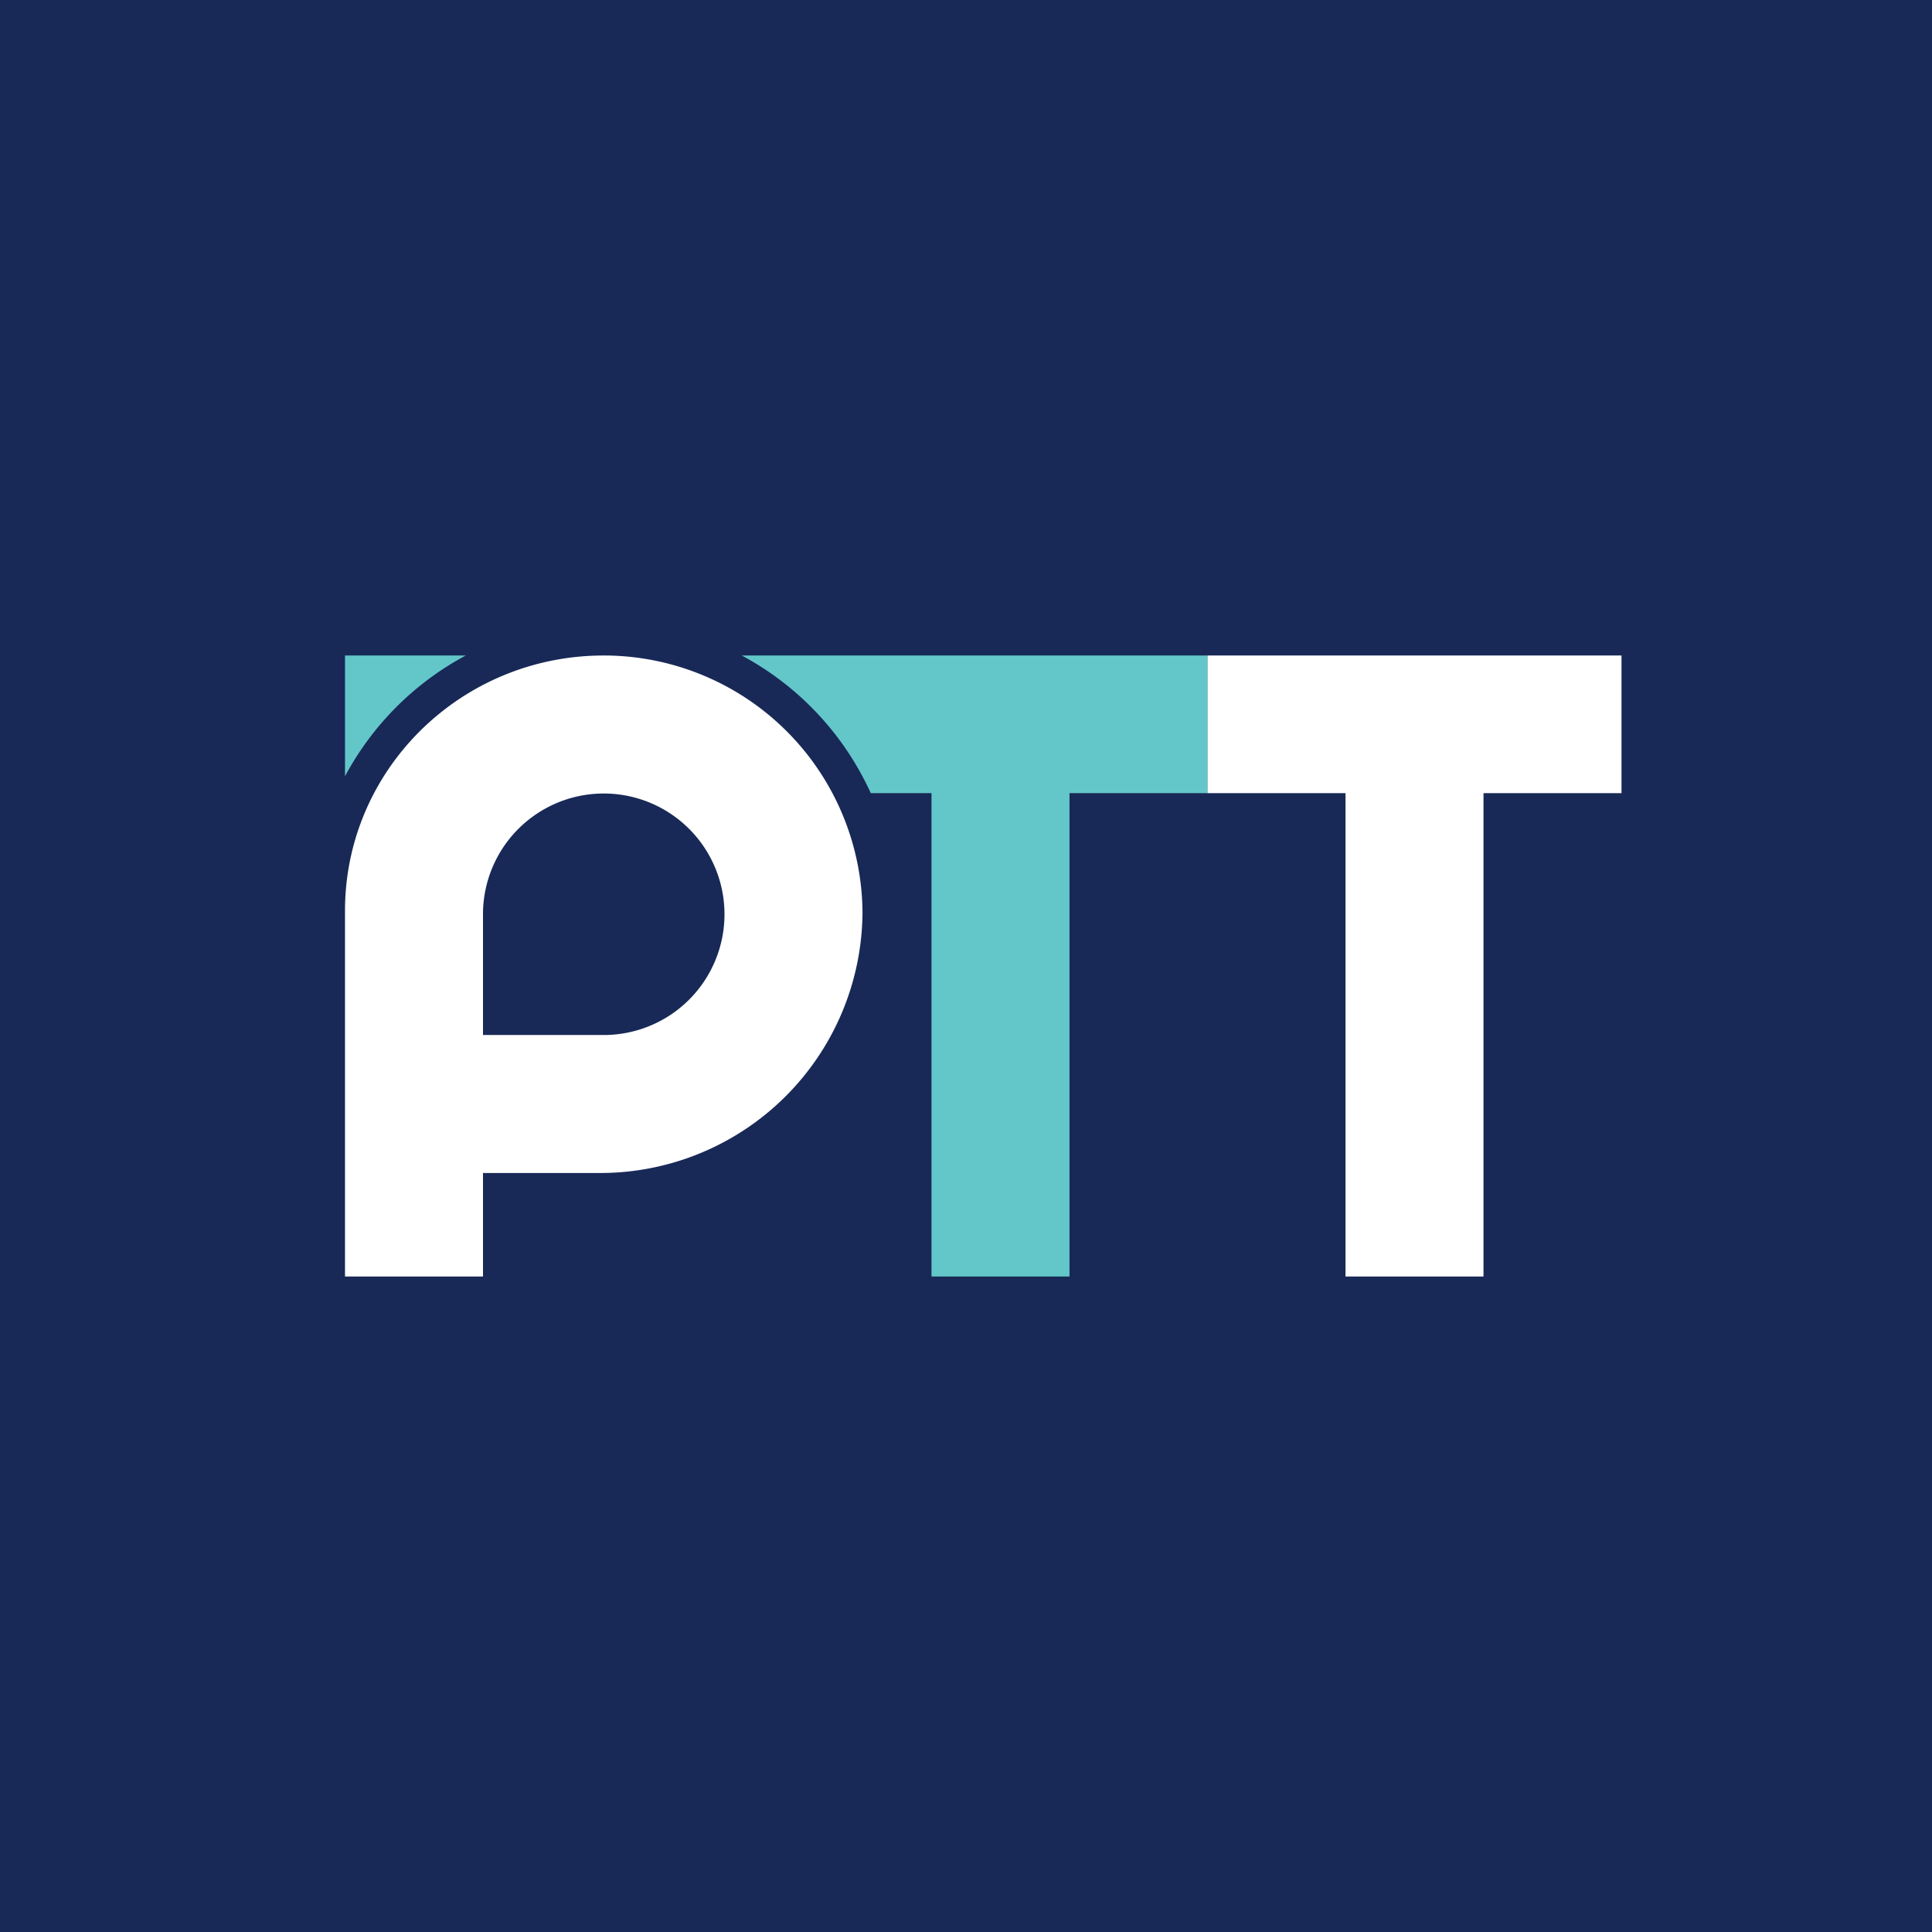 <!-- by TradingView --><svg width="56" height="56" viewBox="0 0 56 56" xmlns="http://www.w3.org/2000/svg"><path fill="#182957" d="M0 0h56v56H0z"/><path d="M25.24 22.99H27V37h4V22.99h4V19H21.5a8.53 8.53 0 0 1 3.74 3.99ZM13.5 19H10v3.5a8.54 8.54 0 0 1 3.5-3.5Z" fill="#63C7C9"/><path d="M47 19H35v3.99h4V37h4V22.99h4V19Z" fill="#fff"/><path fill-rule="evenodd" d="M10 26.4c0-4.09 3.36-7.4 7.5-7.4a7.5 7.5 0 0 1 7.5 7.45A7.6 7.6 0 0 1 17.4 34H14v3h-4V26.4Zm4 .05A3.5 3.5 0 1 1 17.45 30H14v-3.55Z" fill="#fff"/></svg>
